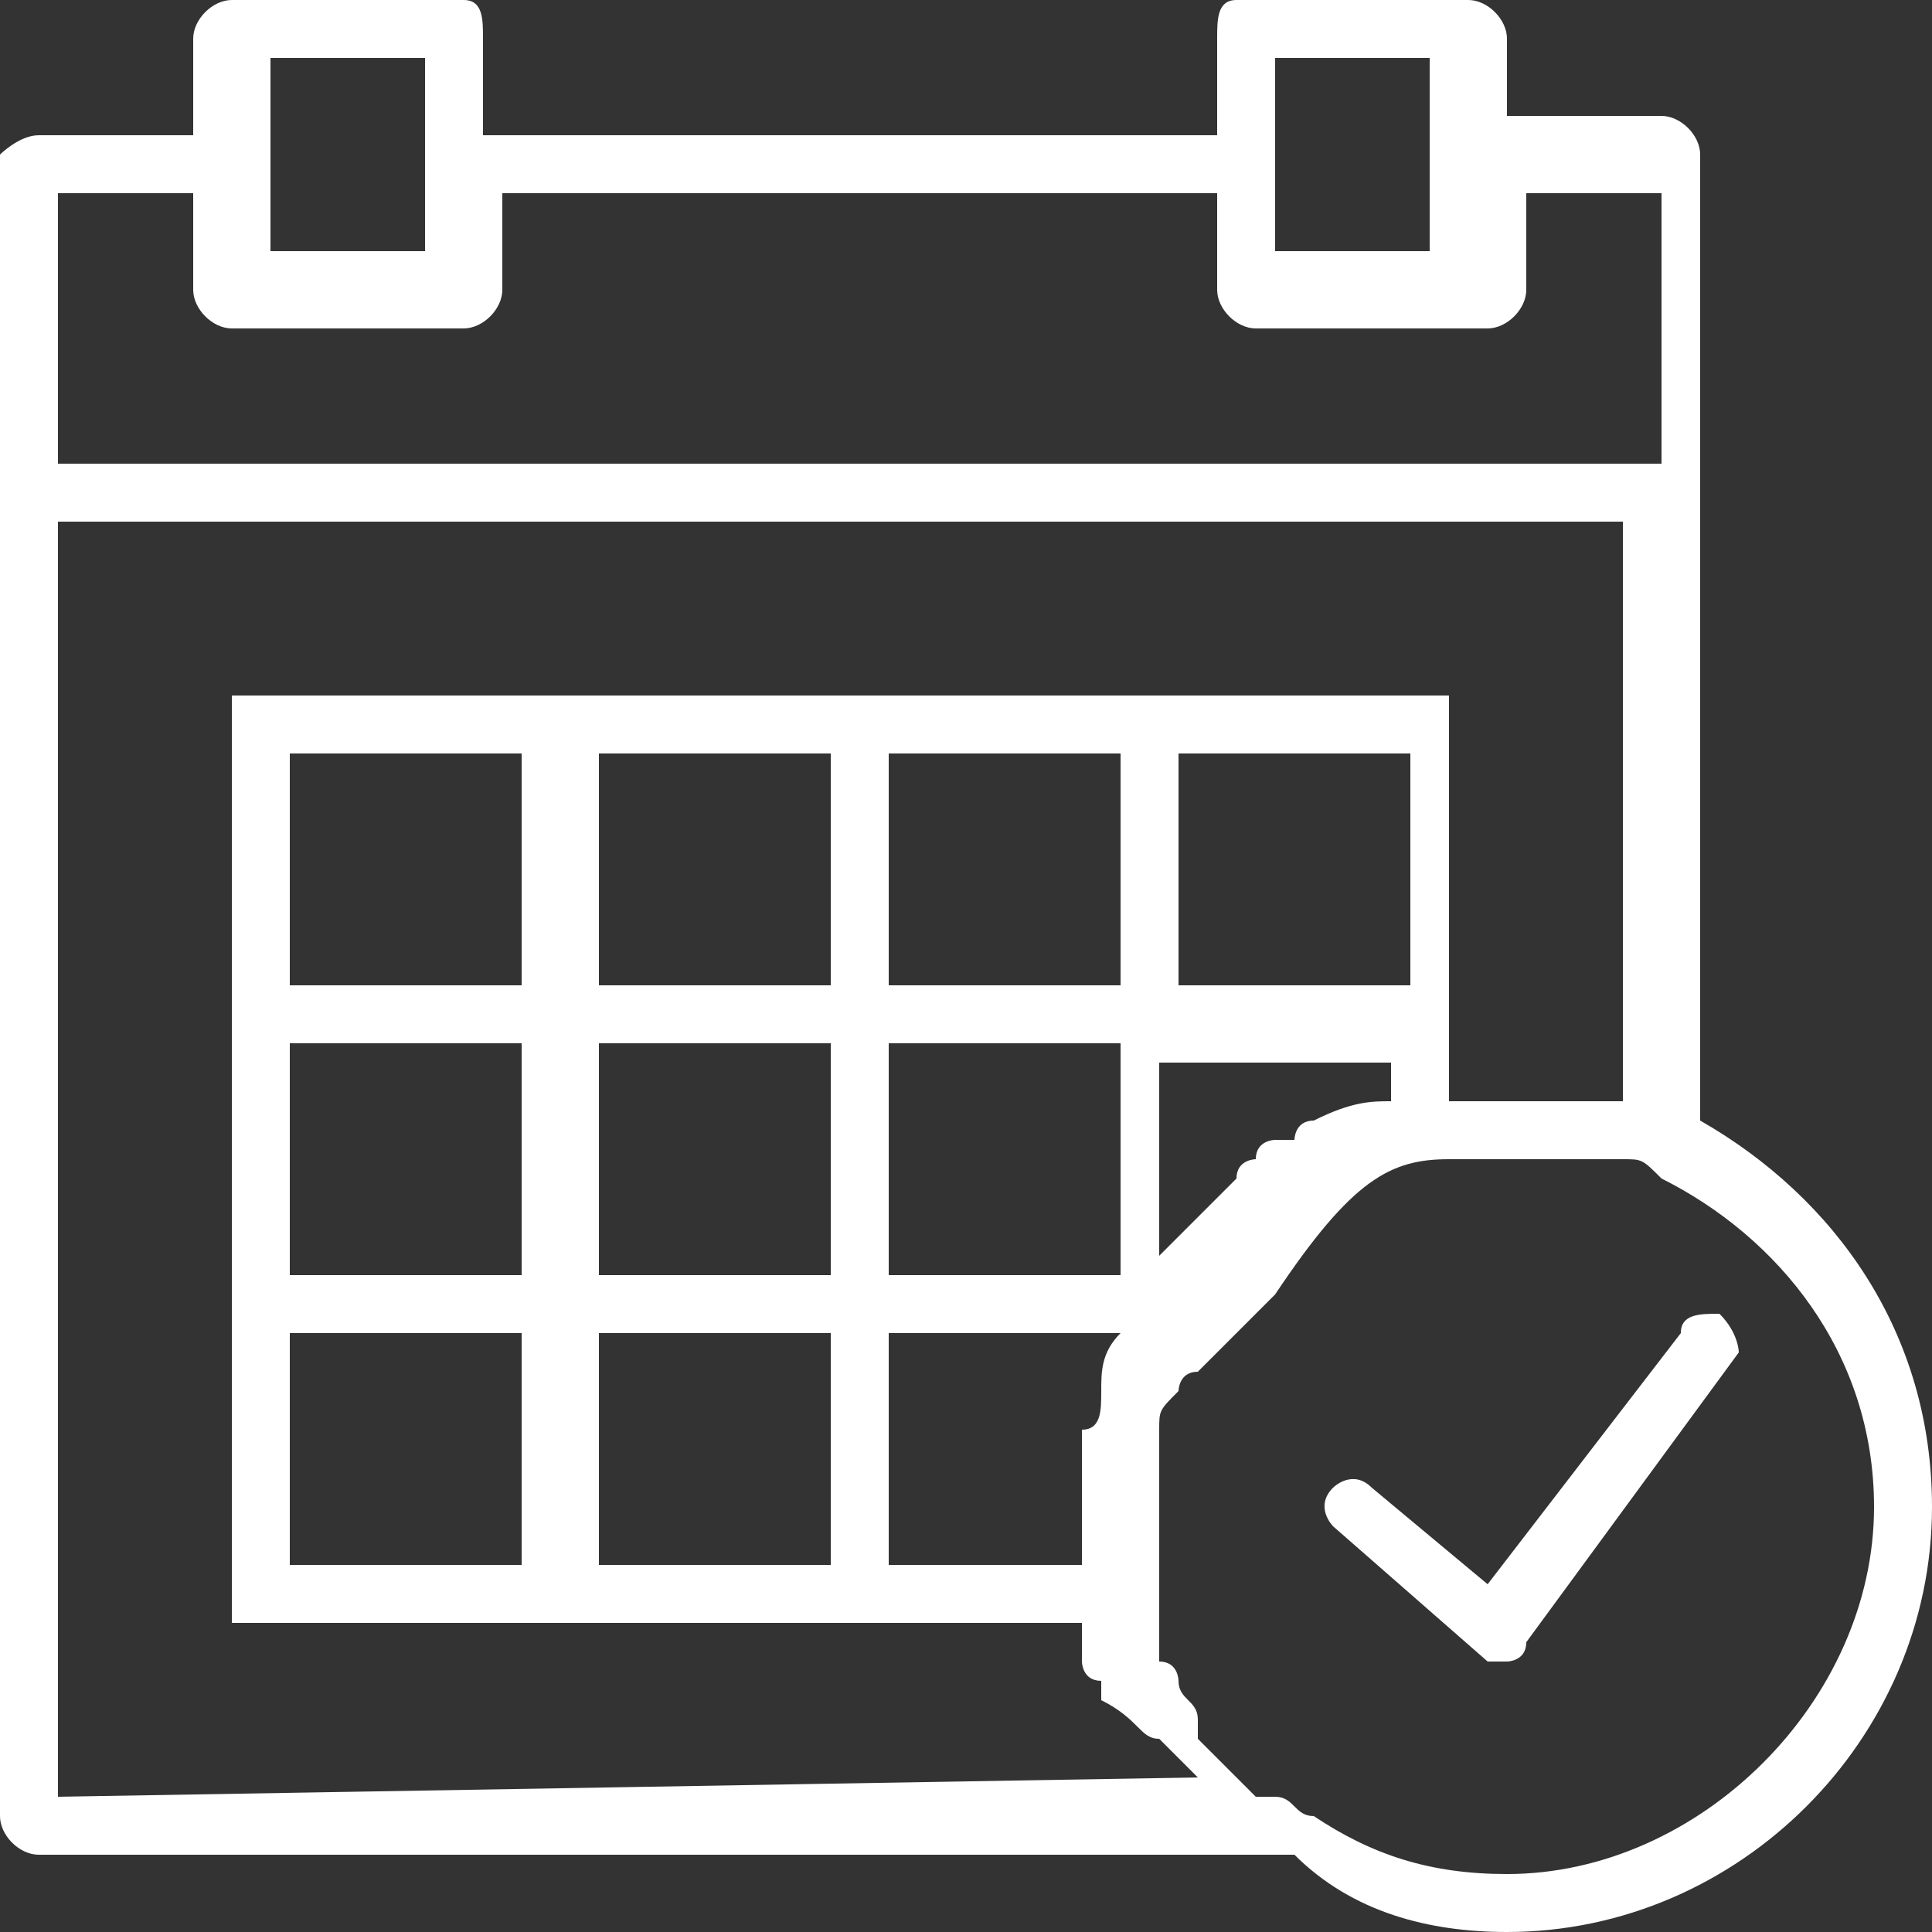 <?xml version="1.0" encoding="utf-8"?>
<!-- Generator: Adobe Illustrator 18.0.0, SVG Export Plug-In . SVG Version: 6.00 Build 0)  -->
<!DOCTYPE svg PUBLIC "-//W3C//DTD SVG 1.1//EN" "http://www.w3.org/Graphics/SVG/1.1/DTD/svg11.dtd">
<svg version="1.1" id="Capa_1" xmlns="http://www.w3.org/2000/svg" xmlns:xlink="http://www.w3.org/1999/xlink" x="0px" y="0px"
	 viewBox="0 0 10 10" enable-background="new 0 0 10 10" xml:space="preserve">
<rect x="0" y="0" width="10" height="10" fill="#333333" stroke="none"/>
<g>
	<path fill="#FFFFFF" d="M8.7,6.9L7.7,8.2L7.1,7.7c-0.1-0.1-0.2,0-0.2,0c-0.1,0.1,0,0.2,0,0.2l0.8,0.7c0,0,0.1,0,0.1,0c0,0,0,0,0,0
		c0,0,0.1,0,0.1-0.1L9,7C9,7,9,6.9,8.9,6.8C8.8,6.8,8.7,6.8,8.7,6.9z"/>
	<path fill="#FFFFFF" d="M8.8,5.8V2.5V0.8c0-0.1-0.1-0.2-0.2-0.2H7.8V0.2C7.8,0.1,7.7,0,7.6,0H6.4C6.3,0,6.3,0.1,6.3,0.2v0.5H2.5
		V0.2C2.5,0.1,2.5,0,2.4,0H1.2C1.1,0,1,0.1,1,0.2v0.5H0.2C0.1,0.7,0,0.8,0,0.8v1.7v6.9c0,0.1,0.1,0.2,0.2,0.2h6.5
		C7,9.9,7.4,10,7.8,10C9,10,10,9,10,7.8C10,6.9,9.5,6.2,8.8,5.8z M6.6,0.3h0.8v0.5v0.5H6.6V0.8V0.3z M1.4,0.3h0.8v0.5v0.5H1.4V0.8
		V0.3z M0.3,1H1v0.5c0,0.1,0.1,0.2,0.2,0.2h1.2c0.1,0,0.2-0.1,0.2-0.2V1h3.7v0.5c0,0.1,0.1,0.2,0.2,0.2h1.2c0.1,0,0.2-0.1,0.2-0.2V1
		h0.7v1.4H0.3V1z M0.3,9.3V2.7h8.1v3c0,0-0.1,0-0.1,0c0,0-0.1,0-0.1,0c0,0-0.1,0-0.1,0c0,0-0.1,0-0.1,0c0,0,0,0-0.1,0
		c-0.1,0-0.1,0-0.2,0c-0.1,0-0.1,0-0.2,0V5.4V5.1V3.6H6.1H5.8H4.6H4.2H3.1H2.7H1.2v1.5v0.3v1.2v0.3v1.5h1.5h0.3h1.2h0.3h1.1
		c0,0,0,0,0,0c0,0,0,0.1,0,0.1c0,0,0,0,0,0.1c0,0,0,0.1,0.1,0.1c0,0,0,0,0,0.1C5.9,8.9,5.9,9,6,9c0,0,0,0,0,0c0,0,0.1,0.1,0.1,0.1
		c0,0,0,0,0,0c0,0,0.1,0.1,0.1,0.1L0.3,9.3L0.3,9.3z M6.8,5.8C6.8,5.8,6.8,5.8,6.8,5.8c-0.1,0-0.1,0.1-0.1,0.1c0,0-0.1,0-0.1,0
		c0,0-0.1,0-0.1,0.1c0,0-0.1,0-0.1,0.1c0,0,0,0-0.1,0.1c0,0-0.1,0.1-0.1,0.1c0,0,0,0-0.1,0.1c0,0-0.1,0.1-0.1,0.1c0,0,0,0,0,0v-1
		h1.2v0.2c0,0,0,0,0,0C7.1,5.7,7,5.7,6.8,5.8z M5.7,7.2C5.7,7.2,5.7,7.2,5.7,7.2c0,0.1,0,0.2-0.1,0.2c0,0,0,0.1,0,0.1
		c0,0,0,0.1,0,0.1c0,0.1,0,0.1,0,0.2c0,0.1,0,0.1,0,0.2c0,0,0,0,0,0c0,0,0,0.1,0,0.1v0c0,0,0,0,0,0h-1V6.9h1.2v0c0,0,0,0,0,0
		C5.7,7,5.7,7.1,5.7,7.2z M1.5,6.9h1.2v1.2H1.5V6.9z M1.5,5.4h1.2v1.2H1.5V5.4z M7.3,5.1H6.1V3.9h1.2V5.1z M5.8,5.1H4.6V3.9h1.2V5.1
		z M5.8,6.6H4.6V5.4h1.2V6.6z M3.1,5.4h1.2v1.2H3.1V5.4z M4.2,5.1H3.1V3.9h1.2V5.1z M2.7,5.1H1.5V3.9h1.2V5.1z M3.1,6.9h1.2v1.2H3.1
		V6.9z M7.8,9.7c-0.4,0-0.7-0.1-1-0.3c-0.1,0-0.1-0.1-0.2-0.1c0,0,0,0-0.1,0c0,0-0.1-0.1-0.1-0.1c0,0,0,0-0.1-0.1
		c0,0-0.1-0.1-0.1-0.1c0,0,0,0,0-0.1c0-0.1-0.1-0.1-0.1-0.2c0,0,0,0,0,0c0,0,0-0.1-0.1-0.1c0,0,0,0,0-0.1c0,0,0-0.1,0-0.1
		c0,0,0,0,0,0c0-0.1,0-0.1,0-0.2c0,0,0,0,0,0c0-0.1,0-0.2,0-0.2c0-0.1,0-0.1,0-0.2c0,0,0,0,0,0c0-0.1,0-0.1,0-0.2c0,0,0,0,0,0
		c0-0.1,0-0.1,0-0.2c0,0,0,0,0,0c0-0.1,0-0.1,0.1-0.2c0,0,0-0.1,0.1-0.1l0,0c0,0,0,0,0,0c0,0,0.1-0.1,0.1-0.1c0,0,0,0,0,0
		c0,0,0.1-0.1,0.1-0.1c0,0,0,0,0,0c0,0,0.1-0.1,0.1-0.1c0,0,0,0,0,0c0,0,0.1-0.1,0.1-0.1c0,0,0,0,0,0C7,6.1,7.2,6,7.5,6l0,0
		c0.1,0,0.2,0,0.3,0c0.1,0,0.1,0,0.2,0c0,0,0,0,0,0c0.1,0,0.1,0,0.2,0c0,0,0,0,0,0c0.1,0,0.1,0,0.2,0c0,0,0,0,0,0
		c0.1,0,0.1,0,0.2,0.1C9.2,6.4,9.7,7,9.7,7.8C9.7,8.8,8.8,9.7,7.8,9.7z"/>
</g>
</svg>
